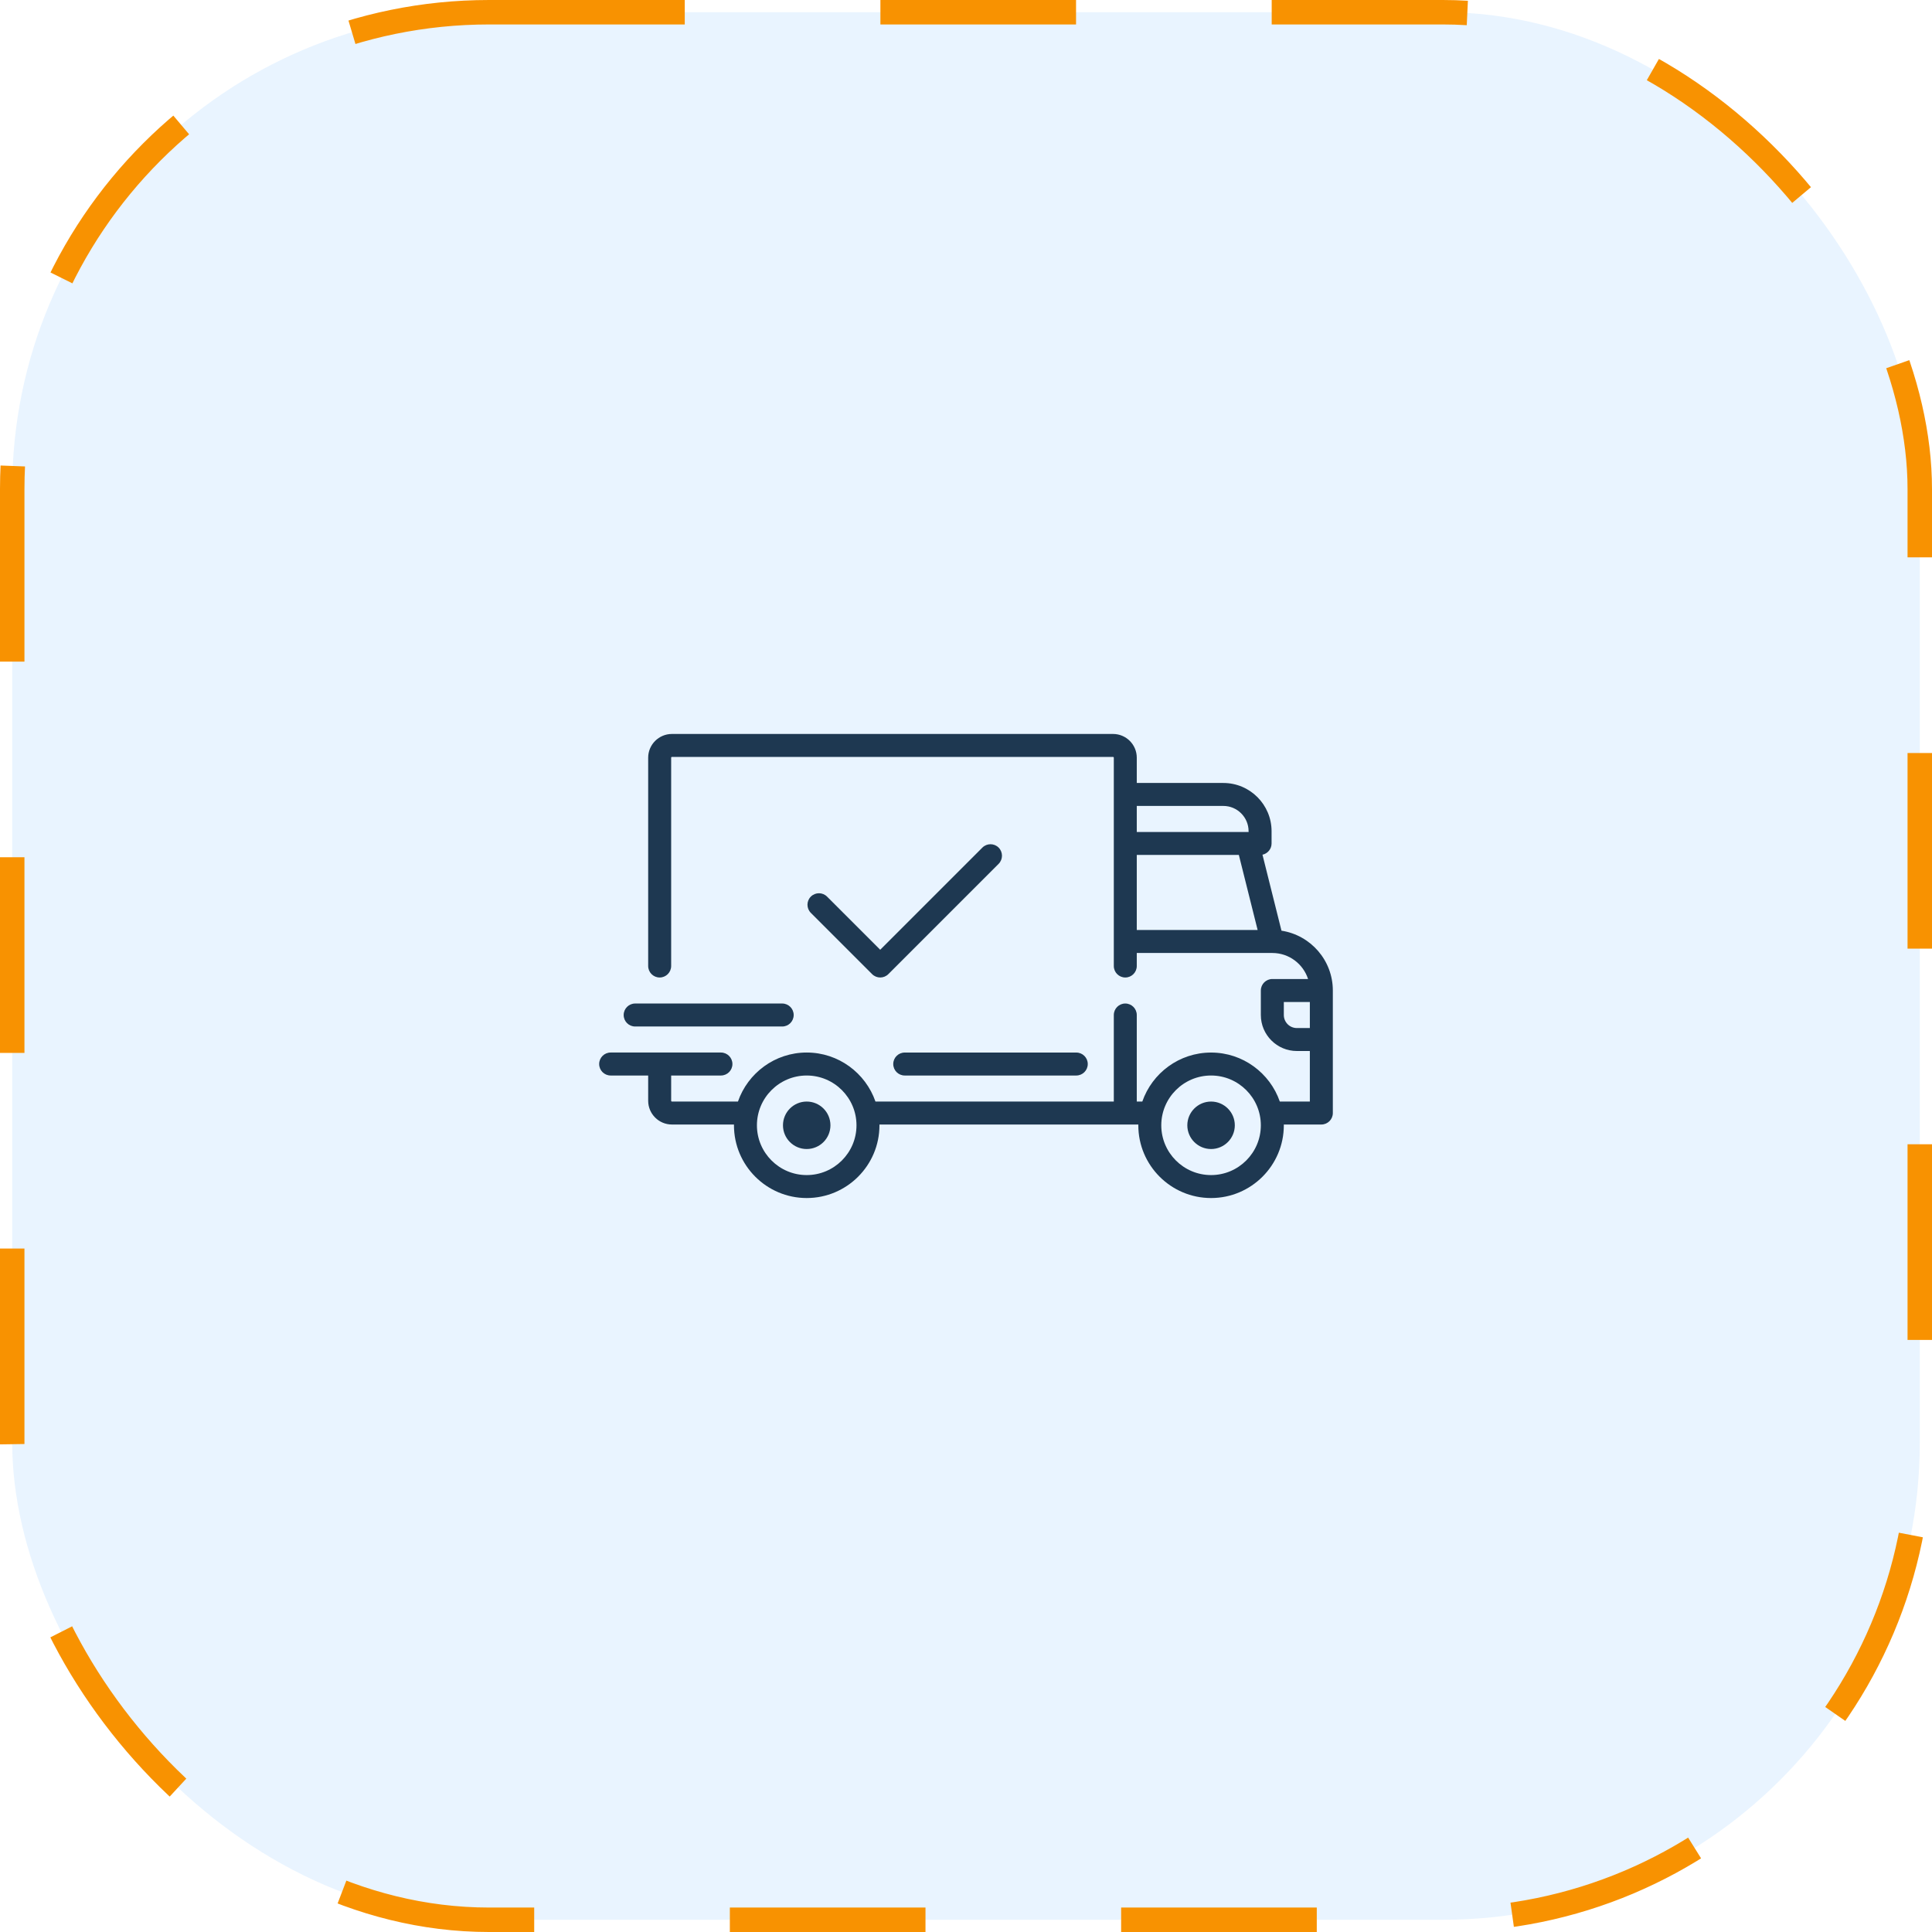 <svg xmlns="http://www.w3.org/2000/svg" width="79" height="79" viewBox="0 0 79 79" fill="none"><rect x="0.5" y="0.5" width="78" height="78" rx="19.5" fill="#A5D3FF" fill-opacity="0.24"></rect><rect x="0.5" y="0.5" width="78" height="78" rx="19.5" stroke="#F89201" stroke-dasharray="8 8"></rect><g clip-path="url(#clip0_113_17)"><path d="M52.4 38.056L51.623 34.949C51.835 34.904 51.995 34.715 51.995 34.49V33.989C51.995 32.901 51.11 32.016 50.022 32.016H46.483V30.982C46.483 30.447 46.048 30.012 45.513 30.012H27.475C26.94 30.012 26.504 30.447 26.504 30.982V39.5C26.504 39.759 26.714 39.97 26.974 39.97C27.233 39.97 27.444 39.76 27.444 39.5V30.982C27.444 30.965 27.458 30.951 27.475 30.951H45.513C45.53 30.951 45.544 30.965 45.544 30.982V39.5C45.544 39.76 45.754 39.97 46.014 39.97C46.273 39.97 46.483 39.76 46.483 39.5V38.968H52.024C52.025 38.968 52.025 38.968 52.026 38.968C52.026 38.968 52.026 38.968 52.027 38.968C52.709 38.968 53.288 39.416 53.487 40.032H52.026C51.767 40.032 51.556 40.243 51.556 40.502V41.504C51.556 42.316 52.217 42.976 53.028 42.976H53.56V45.043H52.332C51.929 43.878 50.821 43.039 49.521 43.039C48.22 43.039 47.113 43.878 46.709 45.043H46.483V41.504C46.483 41.245 46.273 41.034 46.013 41.034C45.754 41.034 45.544 41.245 45.544 41.504V45.043H35.798C35.394 43.878 34.287 43.038 32.986 43.038C31.686 43.038 30.578 43.878 30.175 45.043H27.475C27.458 45.043 27.444 45.029 27.444 45.011V43.978H29.479C29.738 43.978 29.949 43.768 29.949 43.508C29.949 43.249 29.739 43.038 29.479 43.038H24.97C24.71 43.038 24.5 43.249 24.5 43.508C24.5 43.768 24.71 43.978 24.97 43.978H26.504V45.011C26.504 45.547 26.94 45.982 27.475 45.982H30.012C30.012 45.993 30.012 46.003 30.012 46.014C30.012 47.654 31.346 48.988 32.986 48.988C34.627 48.988 35.961 47.654 35.961 46.014C35.961 46.003 35.961 45.993 35.961 45.982H46.547C46.547 45.993 46.546 46.003 46.546 46.014C46.546 47.654 47.88 48.988 49.521 48.988C51.161 48.988 52.496 47.654 52.496 46.014C52.496 46.003 52.495 45.993 52.495 45.982H54.03C54.29 45.982 54.5 45.772 54.5 45.513V40.502C54.5 39.265 53.587 38.237 52.4 38.056ZM46.483 32.955H50.022C50.592 32.955 51.055 33.419 51.055 33.989V34.02H46.483V32.955ZM46.483 38.028V34.959H50.657L51.425 38.028H46.483ZM32.986 48.049C31.864 48.049 30.951 47.136 30.951 46.014C30.951 44.891 31.864 43.978 32.986 43.978C34.109 43.978 35.022 44.891 35.022 46.014C35.022 47.136 34.109 48.049 32.986 48.049ZM49.521 48.049C48.398 48.049 47.485 47.136 47.485 46.014C47.485 44.891 48.398 43.978 49.521 43.978C50.643 43.978 51.556 44.891 51.556 46.014C51.556 47.136 50.643 48.049 49.521 48.049ZM53.561 42.037H53.028C52.735 42.037 52.496 41.798 52.496 41.504V40.972H53.56V42.037H53.561Z" fill="#1E3851"></path><path d="M32.986 45.043C32.451 45.043 32.016 45.478 32.016 46.014C32.016 46.549 32.451 46.984 32.986 46.984C33.522 46.984 33.957 46.549 33.957 46.014C33.957 45.478 33.522 45.043 32.986 45.043Z" fill="#1E3851"></path><path d="M49.521 45.043C48.986 45.043 48.55 45.478 48.55 46.014C48.55 46.549 48.986 46.984 49.521 46.984C50.056 46.984 50.492 46.549 50.492 46.014C50.492 45.478 50.056 45.043 49.521 45.043Z" fill="#1E3851"></path><path d="M44.009 43.039H36.995C36.735 43.039 36.525 43.249 36.525 43.508C36.525 43.768 36.735 43.978 36.995 43.978H44.009C44.269 43.978 44.479 43.768 44.479 43.508C44.479 43.249 44.269 43.039 44.009 43.039Z" fill="#1E3851"></path><path d="M31.984 41.034H25.972C25.712 41.034 25.502 41.245 25.502 41.504C25.502 41.764 25.712 41.974 25.972 41.974H31.984C32.244 41.974 32.454 41.764 32.454 41.504C32.454 41.245 32.244 41.034 31.984 41.034Z" fill="#1E3851"></path><path d="M40.834 34.658C40.651 34.475 40.353 34.475 40.17 34.658L35.992 38.836L33.819 36.663C33.636 36.479 33.339 36.479 33.155 36.663C32.972 36.846 32.972 37.143 33.155 37.327L35.66 39.832C35.752 39.924 35.872 39.97 35.992 39.97C36.113 39.97 36.233 39.924 36.325 39.832L40.834 35.323C41.017 35.139 41.017 34.842 40.834 34.658Z" fill="#1E3851"></path></g><defs><clipPath id="clip0_113_17"><rect width="30" height="30" fill="white" transform="translate(24.5 24.5)"></rect></clipPath></defs></svg>
